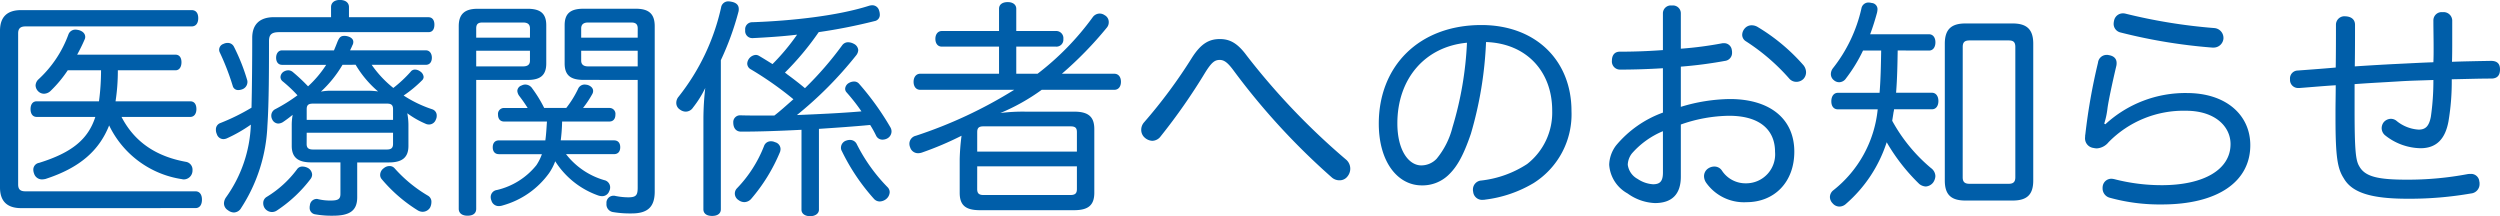 <svg xmlns="http://www.w3.org/2000/svg" width="348.256" height="30.112" viewBox="0 0 348.256 30.112"><path d="M28.928-11.04c.576,0,.864-.48.864-1.088,0-.672-.288-1.088-.864-1.088h-10.4a28.042,28.042,0,0,0,.32-4.32H26.88c.544,0,.832-.48.832-1.12s-.288-1.056-.832-1.056h-13.7c.384-.7.736-1.408,1.024-2.08a.852.852,0,0,0,.1-.384c0-.448-.32-.8-.9-.96a2.51,2.51,0,0,0-.448-.064,1.026,1.026,0,0,0-.992.672,15.863,15.863,0,0,1-4.16,6.24,1.233,1.233,0,0,0-.416.864,1.206,1.206,0,0,0,.352.8,1.139,1.139,0,0,0,.832.352,1.36,1.36,0,0,0,.864-.352,17,17,0,0,0,2.432-2.912h4.64a32.652,32.652,0,0,1-.288,4.32H7.552c-.576,0-.864.448-.864,1.088s.288,1.088.864,1.088h8.16c-.992,3.072-3.2,4.96-7.84,6.4a.95.95,0,0,0-.8.96,1.591,1.591,0,0,0,.1.512,1.151,1.151,0,0,0,1.12.832,2.47,2.47,0,0,0,.48-.064c4.832-1.568,7.488-4,8.864-7.456A13.464,13.464,0,0,0,27.808-2.368a.545.545,0,0,0,.224.032,1.217,1.217,0,0,0,1.184-.96,1.089,1.089,0,0,0,.032-.32,1.1,1.1,0,0,0-.832-1.152c-4.352-.768-7.3-2.88-9.056-6.272Zm.736,12.7c.576,0,.9-.448.9-1.184,0-.7-.32-1.152-.9-1.152H5.984c-.672,0-1.024-.224-1.024-.96V-22.688c0-.7.352-.96,1.024-.96H29.12c.608,0,.928-.448.928-1.152s-.32-1.12-.928-1.12H5.376c-1.92,0-2.944.928-2.944,2.88V-1.216c0,1.952,1.024,2.88,2.944,2.88ZM43.072-7.008c0,1.632.9,2.3,2.72,2.3h4.064V-.32c0,.7-.288.928-1.344.928a7.226,7.226,0,0,1-1.76-.192.625.625,0,0,0-.224-.032.961.961,0,0,0-.928.9.987.987,0,0,0-.032.288.9.9,0,0,0,.8.96A12.9,12.9,0,0,0,48.8,2.72c2.272,0,3.392-.64,3.392-2.56V-4.7h4.416c1.824,0,2.72-.672,2.72-2.3V-9.952a8.749,8.749,0,0,0-.16-1.6,12.286,12.286,0,0,0,2.5,1.44,1.131,1.131,0,0,0,.544.128,1.006,1.006,0,0,0,.928-.672,1.131,1.131,0,0,0,.128-.544.9.9,0,0,0-.608-.9,16.994,16.994,0,0,1-4-1.92,17.22,17.22,0,0,0,2.624-2.176.674.674,0,0,0,.16-.416,1.029,1.029,0,0,0-.48-.768,1.269,1.269,0,0,0-.7-.256.747.747,0,0,0-.64.32,18.277,18.277,0,0,1-2.4,2.24A15.176,15.176,0,0,1,54.208-18.3H61.76c.544,0,.832-.416.832-.992,0-.544-.288-1.024-.832-1.024H51.2c.1-.224.224-.448.32-.7a.9.9,0,0,0,.128-.48c0-.384-.32-.672-.9-.8a1.558,1.558,0,0,0-.384-.032c-.512,0-.7.288-.928.832-.16.416-.32.8-.48,1.184H41.728c-.544,0-.832.48-.832,1.024,0,.576.288.992.832.992h6.144A15.2,15.2,0,0,1,45.344-15.3,24.46,24.46,0,0,0,43.2-17.312a1.01,1.01,0,0,0-.608-.224,1.282,1.282,0,0,0-.736.256.943.943,0,0,0-.352.7.789.789,0,0,0,.256.544,19.126,19.126,0,0,1,2.112,1.984,23.033,23.033,0,0,1-3.072,1.92,1,1,0,0,0-.576.928,1.1,1.1,0,0,0,.128.512.966.966,0,0,0,.832.576,1.326,1.326,0,0,0,.64-.192c.384-.256.864-.608,1.376-1.024a7.957,7.957,0,0,0-.128,1.5Zm8.9-11.3A14.546,14.546,0,0,0,55.1-14.592a11.145,11.145,0,0,0-1.5-.1H48.608a7.412,7.412,0,0,0-1.472.128A16.281,16.281,0,0,0,50.144-18.3Zm-6.816,7.68v-1.5c0-.608.288-.768.9-.768H56.32c.576,0,.864.16.864.768v1.5Zm0,1.792H57.184v1.568c0,.576-.288.768-.864.768H46.048c-.608,0-.9-.192-.9-.768Zm5.888-16.1v-1.408c0-.608-.48-.992-1.28-.992-.736,0-1.216.384-1.216.992v1.408H40.608c-1.984,0-3.04.992-3.04,2.88,0,3.1-.032,7.04-.1,9.728a28.931,28.931,0,0,1-4.352,2.144.932.932,0,0,0-.608.928,1.387,1.387,0,0,0,.128.608.971.971,0,0,0,.9.7,1.284,1.284,0,0,0,.48-.1,20.33,20.33,0,0,0,3.36-1.92A18.5,18.5,0,0,1,33.92.16a1.534,1.534,0,0,0-.288.832,1.126,1.126,0,0,0,.544.96,1.423,1.423,0,0,0,.832.32,1.2,1.2,0,0,0,1.024-.64A22.668,22.668,0,0,0,39.68-9.792c.224-3.264.224-8.32.224-11.808,0-.9.352-1.248,1.408-1.248h20.8c.576,0,.832-.416.832-1.056,0-.576-.256-1.024-.832-1.024ZM33.568-21.216a.87.87,0,0,0-.608.832.852.852,0,0,0,.1.384,34.171,34.171,0,0,1,1.792,4.64.765.765,0,0,0,.8.576,1.591,1.591,0,0,0,.512-.1,1.088,1.088,0,0,0,.736-.992.886.886,0,0,0-.032-.288,27.334,27.334,0,0,0-1.856-4.672.946.946,0,0,0-.864-.512A1.255,1.255,0,0,0,33.568-21.216ZM55.9-3.9a1.158,1.158,0,0,0-.512.928.9.9,0,0,0,.224.608A21.036,21.036,0,0,0,60.64,1.984a1.344,1.344,0,0,0,.672.192A1.23,1.23,0,0,0,62.336,1.6a1.7,1.7,0,0,0,.192-.768.96.96,0,0,0-.48-.9,19.237,19.237,0,0,1-4.64-3.808.907.907,0,0,0-.7-.32A1.229,1.229,0,0,0,55.9-3.9ZM45.312-3.936a1.681,1.681,0,0,0-.736-.192.874.874,0,0,0-.768.384A14.879,14.879,0,0,1,39.584.1.978.978,0,0,0,39.1.96a1.245,1.245,0,0,0,.224.736,1.264,1.264,0,0,0,.96.512,1.245,1.245,0,0,0,.736-.224,19.071,19.071,0,0,0,4.7-4.416,1.032,1.032,0,0,0,.192-.576A1.117,1.117,0,0,0,45.312-3.936Zm42.656-1.92c.544,0,.864-.352.864-.96s-.32-.96-.864-.96H80.544a24.118,24.118,0,0,0,.192-2.624h6.592c.512,0,.832-.352.832-.96a.819.819,0,0,0-.832-.928h-3.68a14.27,14.27,0,0,0,1.28-1.92.875.875,0,0,0,.128-.448c0-.384-.288-.672-.736-.832a2.51,2.51,0,0,0-.448-.064,1,1,0,0,0-.928.64,14.1,14.1,0,0,1-1.632,2.624H78.24a18.011,18.011,0,0,0-1.664-2.72,1.166,1.166,0,0,0-.96-.544,1.1,1.1,0,0,0-.512.128.837.837,0,0,0-.608.768,1.364,1.364,0,0,0,.256.672c.32.416.768,1.024,1.184,1.7H72.672a.826.826,0,0,0-.864.928c0,.608.32.96.864.96h5.952c-.064.864-.1,1.76-.224,2.624H71.936c-.544,0-.864.352-.864.96s.32.96.864.96H77.92a6.889,6.889,0,0,1-.768,1.536,9.948,9.948,0,0,1-5.5,3.456.989.989,0,0,0-.864.992,1.284,1.284,0,0,0,.1.48,1.045,1.045,0,0,0,1.024.768,1.812,1.812,0,0,0,.576-.1A11.865,11.865,0,0,0,78.912-3.2a7.453,7.453,0,0,0,.864-1.664A11.671,11.671,0,0,0,85.76-.1,1.775,1.775,0,0,0,86.3,0,1.042,1.042,0,0,0,87.3-.7a1.131,1.131,0,0,0,.128-.544,1.029,1.029,0,0,0-.832-.992A10.4,10.4,0,0,1,81.28-5.856Zm-19.2-10.336h7.168c1.792,0,2.592-.672,2.592-2.3v-5.312c0-1.632-.8-2.3-2.592-2.3H68.96c-1.824,0-2.624.768-2.624,2.432V1.76c0,.64.512.96,1.216.96.768,0,1.216-.32,1.216-.96Zm0-1.888v-2.176h7.488v1.376c0,.576-.352.8-.96.8Zm7.488-4H68.768v-1.28c0-.608.256-.832.864-.832H75.3c.608,0,.96.224.96.832Zm15.008,5.888V-1.216C91.264-.16,91.072.16,89.952.16A9.253,9.253,0,0,1,88.16-.032a.886.886,0,0,0-.288-.032.993.993,0,0,0-.96.9v.256a1.082,1.082,0,0,0,.9,1.12,14.281,14.281,0,0,0,2.624.192c2.208,0,3.2-.9,3.2-3.04V-23.68c0-1.664-.768-2.432-2.624-2.432h-7.3c-1.824,0-2.624.672-2.624,2.3V-18.5c0,1.632.8,2.3,2.624,2.3Zm0-1.888H84.352c-.576,0-.96-.224-.96-.8v-1.376h7.872Zm0-4H83.392v-1.28c0-.608.384-.832.96-.832h6.016c.608,0,.9.224.9.832ZM114.08,1.888c0,.544.48.9,1.216.9.672,0,1.216-.352,1.216-.9V-9.376c2.368-.16,4.768-.32,7.136-.544a14.371,14.371,0,0,1,.832,1.5.971.971,0,0,0,.928.544,1.435,1.435,0,0,0,.608-.16,1.125,1.125,0,0,0,.608-.96,1.131,1.131,0,0,0-.128-.544,38.116,38.116,0,0,0-4.416-6.144.894.894,0,0,0-.7-.288,1.439,1.439,0,0,0-.672.192,1,1,0,0,0-.544.8.727.727,0,0,0,.192.512,26.426,26.426,0,0,1,2.08,2.656c-3.008.256-6.016.384-8.992.512a53.4,53.4,0,0,0,8.256-8.32,1.266,1.266,0,0,0,.288-.736,1.068,1.068,0,0,0-.608-.864,1.769,1.769,0,0,0-.8-.224,1.015,1.015,0,0,0-.8.384,47.119,47.119,0,0,1-5.216,6.016c-.8-.672-1.632-1.312-2.464-1.92-.1-.1-.224-.16-.32-.256a39.553,39.553,0,0,0,4.7-5.632,76.044,76.044,0,0,0,7.776-1.536.876.876,0,0,0,.736-.928,1.775,1.775,0,0,0-.1-.544.98.98,0,0,0-.96-.736,1.873,1.873,0,0,0-.416.064c-4.48,1.44-10.976,2.112-16.288,2.3a.975.975,0,0,0-.992,1.056v.1a.983.983,0,0,0,1.024,1.056h.064c1.92-.1,4-.224,6.144-.48a30.169,30.169,0,0,1-3.424,4.1c-.672-.416-1.28-.8-1.888-1.152a.875.875,0,0,0-.448-.128,1.308,1.308,0,0,0-.992.608,1.219,1.219,0,0,0-.192.608.923.923,0,0,0,.512.8,47.259,47.259,0,0,1,5.92,4.16c-.1.1-.192.16-.288.256-.768.672-1.536,1.376-2.368,2.016H108.64c-1.056,0-2.08,0-3.1-.032a.942.942,0,0,0-.96,1.024v.064c.032.7.384,1.184,1.088,1.184,2.528,0,5.376-.1,8.416-.256Zm-13.664-.064c0,.608.48.928,1.216.928s1.216-.32,1.216-.928V-18.944a39.51,39.51,0,0,0,2.464-6.784,1.435,1.435,0,0,0,.032-.352c0-.544-.352-.864-.96-.992a2.51,2.51,0,0,0-.448-.064,1,1,0,0,0-1.056.864,30.683,30.683,0,0,1-5.92,12.416,1.319,1.319,0,0,0-.32.864,1.08,1.08,0,0,0,.512.928,1.364,1.364,0,0,0,.8.288,1.23,1.23,0,0,0,1.024-.576,14.469,14.469,0,0,0,1.7-2.72,38.9,38.9,0,0,0-.256,4.256Zm19.9-9.568a1.044,1.044,0,0,0-.736.992.9.9,0,0,0,.128.48A28.57,28.57,0,0,0,124.16.352a1.077,1.077,0,0,0,.832.384,1.515,1.515,0,0,0,.864-.32,1.317,1.317,0,0,0,.512-.96.993.993,0,0,0-.288-.7,23.807,23.807,0,0,1-4.288-5.984,1.032,1.032,0,0,0-.96-.608A1.449,1.449,0,0,0,120.32-7.744Zm-9.92.224a1.255,1.255,0,0,0-.576-.128.987.987,0,0,0-.96.672,17.732,17.732,0,0,1-3.776,5.888,1.05,1.05,0,0,0-.288.7,1.08,1.08,0,0,0,.512.928,1.364,1.364,0,0,0,.8.288,1.3,1.3,0,0,0,.96-.448,24.283,24.283,0,0,0,4.032-6.56,1.606,1.606,0,0,0,.064-.384A1,1,0,0,0,110.4-7.52ZM144-17.056v-3.776h5.536a.967.967,0,0,0,1.024-1.056,1,1,0,0,0-.928-1.12H144v-3.1c0-.576-.48-.928-1.184-.928-.768,0-1.216.352-1.216.928v3.1h-7.968c-.544,0-.9.448-.9,1.088,0,.672.352,1.088.9,1.088H141.6v3.776H130.624c-.576,0-.928.48-.928,1.12,0,.672.352,1.12.928,1.12h13.088a63.188,63.188,0,0,1-13.7,6.4,1.148,1.148,0,0,0-.9,1.12,1.284,1.284,0,0,0,.1.48,1.151,1.151,0,0,0,1.12.832,1.775,1.775,0,0,0,.544-.1,44.993,44.993,0,0,0,5.5-2.336,31.017,31.017,0,0,0-.256,3.264V-.48c0,1.728.8,2.432,2.816,2.432h13.12c1.984,0,2.816-.7,2.816-2.432V-9.344c0-1.728-.832-2.432-2.816-2.432h-6.816a25.028,25.028,0,0,0-3.456.192,28.279,28.279,0,0,0,5.76-3.232h10.112c.576,0,.928-.448.928-1.12s-.352-1.12-.928-1.12h-7.3a51.412,51.412,0,0,0,6.24-6.4,1.147,1.147,0,0,0,.288-.768,1.077,1.077,0,0,0-.576-.992,1.219,1.219,0,0,0-.7-.224,1.215,1.215,0,0,0-.96.512,38.04,38.04,0,0,1-7.68,7.872ZM138.56-6.208v-2.72c0-.64.288-.8.9-.8H151.52c.64,0,.928.16.928.8v2.72Zm0,2.048h13.888V-.992c0,.64-.288.832-.928.832H139.456c-.608,0-.9-.192-.9-.832Zm33.792-17.728c-1.5,0-2.624.64-3.872,2.592a71.017,71.017,0,0,1-6.688,9.024,1.569,1.569,0,0,0-.384,1.024,1.433,1.433,0,0,0,.48,1.088,1.7,1.7,0,0,0,1.056.448,1.492,1.492,0,0,0,1.184-.64,83.252,83.252,0,0,0,6.208-8.9c.9-1.44,1.344-1.728,2.016-1.728.608,0,1.12.384,1.92,1.472a95.719,95.719,0,0,0,13.664,14.88,1.6,1.6,0,0,0,1.088.416,1.362,1.362,0,0,0,1.12-.544,1.718,1.718,0,0,0,.384-1.056,1.67,1.67,0,0,0-.544-1.248A96.594,96.594,0,0,1,176.1-19.584C174.784-21.376,173.7-21.888,172.352-21.888Zm37.088.416c5.664.192,9.216,4.128,9.216,9.536a9.091,9.091,0,0,1-3.488,7.456,14.691,14.691,0,0,1-6.4,2.3,1.247,1.247,0,0,0-1.152,1.248,1.089,1.089,0,0,0,.032.32,1.239,1.239,0,0,0,1.344,1.12,1.435,1.435,0,0,0,.352-.032,17.231,17.231,0,0,0,6.72-2.3,11.32,11.32,0,0,0,5.28-10.048c0-7.04-4.992-11.968-12.544-11.968-8.736,0-14.3,5.76-14.3,13.728,0,5.376,2.656,8.608,5.984,8.608a5.219,5.219,0,0,0,3.68-1.408c1.12-1.056,2.048-2.5,3.168-5.792A52.781,52.781,0,0,0,209.44-21.472Zm-2.656.1A48,48,0,0,1,204.768-9.6a11.139,11.139,0,0,1-2.208,4.384,2.942,2.942,0,0,1-2.144.928c-1.7,0-3.328-2.016-3.328-5.856C197.088-16.352,200.928-20.832,206.784-21.376Zm27.3,9.728a15.246,15.246,0,0,0-6.528,4.576,4.676,4.676,0,0,0-.96,2.688,4.942,4.942,0,0,0,2.56,4A6.969,6.969,0,0,0,232.96.96c2.368,0,3.616-1.216,3.616-3.68V-9.984A20.86,20.86,0,0,1,243.3-11.2c4.256,0,6.4,1.952,6.4,5.024a4.034,4.034,0,0,1-4.032,4.384,3.922,3.922,0,0,1-3.36-1.76,1.245,1.245,0,0,0-1.056-.576,1.568,1.568,0,0,0-.9.288,1.29,1.29,0,0,0-.544,1.056,1.646,1.646,0,0,0,.288.9,6.443,6.443,0,0,0,5.632,2.72c3.84,0,6.656-2.752,6.656-7.04,0-4.544-3.36-7.328-8.992-7.328a24.232,24.232,0,0,0-6.816,1.088v-5.6a60.158,60.158,0,0,0,6.144-.8A1.118,1.118,0,0,0,243.712-20a1.434,1.434,0,0,0-.032-.352,1.078,1.078,0,0,0-1.12-.96,1.2,1.2,0,0,0-.32.032,51.132,51.132,0,0,1-5.664.736v-4.864a1.1,1.1,0,0,0-1.248-1.152,1.1,1.1,0,0,0-1.248,1.12v5.088c-2.112.16-4.224.224-6.016.224-.7,0-1.088.48-1.088,1.248a1.129,1.129,0,0,0,1.12,1.248c1.824,0,3.968-.064,5.984-.192Zm0,8.352c0,1.216-.416,1.632-1.376,1.632A4.307,4.307,0,0,1,230.56-2.4a2.636,2.636,0,0,1-1.376-1.984,2.714,2.714,0,0,1,.576-1.568,11.727,11.727,0,0,1,4.32-3.1Zm13.12-20.32a1.579,1.579,0,0,0-.736-.192,1.259,1.259,0,0,0-1.024.48,1.381,1.381,0,0,0-.32.864,1.064,1.064,0,0,0,.544.9,28.716,28.716,0,0,1,6.016,5.184,1.3,1.3,0,0,0,.992.448,1.411,1.411,0,0,0,.96-.384,1.355,1.355,0,0,0,.384-.96,1.614,1.614,0,0,0-.352-.96A26.666,26.666,0,0,0,247.2-23.616Zm23.936,3.328c.576,0,.9-.48.9-1.152,0-.64-.32-1.12-.9-1.12h-8.192c.384-1.024.7-2.048.96-3.008a2.509,2.509,0,0,0,.064-.448.864.864,0,0,0-.8-.9,2.2,2.2,0,0,0-.416-.064.991.991,0,0,0-1.024.832,20.715,20.715,0,0,1-3.968,8.32,1.364,1.364,0,0,0-.288.8,1.077,1.077,0,0,0,.416.864,1.127,1.127,0,0,0,.736.288,1.17,1.17,0,0,0,.96-.544,21.482,21.482,0,0,0,2.368-3.872h2.528c-.032,1.952-.064,3.936-.224,5.888h-5.792c-.608,0-.928.512-.928,1.184s.32,1.12.928,1.12H264A16.415,16.415,0,0,1,257.792-.8a1.219,1.219,0,0,0-.448.9,1.264,1.264,0,0,0,.384.9,1.236,1.236,0,0,0,.96.448,1.383,1.383,0,0,0,.9-.384,19.146,19.146,0,0,0,5.664-8.576A26.776,26.776,0,0,0,269.792-1.7a1.6,1.6,0,0,0,.9.352,1.427,1.427,0,0,0,1.024-.544,1.7,1.7,0,0,0,.32-.9,1.432,1.432,0,0,0-.608-1.12,22.931,22.931,0,0,1-5.408-6.592c.064-.384.128-.8.192-1.216a1.607,1.607,0,0,0,.064-.384h5.28c.576,0,.9-.48.9-1.152,0-.64-.32-1.152-.9-1.152H266.56c.16-1.952.192-3.936.224-5.888Zm14.528-.96c0-2.016-.928-2.816-2.88-2.816h-6.56c-1.952,0-2.88.8-2.88,2.816V-2.176c0,2.016.928,2.784,2.88,2.784h6.56c1.952,0,2.88-.768,2.88-2.784Zm-9.824.448c0-.7.32-.9.96-.9h5.44c.608,0,.928.192.928.9V-2.624c0,.672-.32.9-.928.9H276.8c-.64,0-.96-.224-.96-.9Zm22.624-4.64a1.313,1.313,0,0,0-.352-.032,1.248,1.248,0,0,0-1.184.992,2.16,2.16,0,0,0-.064.448,1.222,1.222,0,0,0,.928,1.216,75.26,75.26,0,0,0,12.8,2.112h.128a1.377,1.377,0,0,0,1.44-1.248v-.16a1.38,1.38,0,0,0-1.28-1.312A76.234,76.234,0,0,1,298.464-25.44Zm-2.912,15.328A11.134,11.134,0,0,0,296-12.16c.128-1.024.672-3.584,1.248-6.016a1.557,1.557,0,0,0,.032-.384c0-.608-.416-.992-1.088-1.088a.886.886,0,0,0-.288-.032,1.211,1.211,0,0,0-1.216,1.088,81.686,81.686,0,0,0-1.76,9.952,1.69,1.69,0,0,0-.032.384,1.345,1.345,0,0,0,1.152,1.536,2.47,2.47,0,0,0,.48.064,2.3,2.3,0,0,0,1.632-.864A14.627,14.627,0,0,1,306.944-11.9c4.064,0,6.208,2.208,6.208,4.64,0,3.552-3.712,5.728-9.6,5.728a26.376,26.376,0,0,1-6.56-.832,2.161,2.161,0,0,0-.448-.064,1.209,1.209,0,0,0-1.184.96,1.559,1.559,0,0,0-.032.384A1.337,1.337,0,0,0,296.352.224a25.972,25.972,0,0,0,7.232.928c7.776,0,12.32-3.168,12.32-8.256,0-4.192-3.36-7.264-8.832-7.264a16.443,16.443,0,0,0-11.36,4.352Zm48.416-6.176c1.856-.032,3.712-.1,5.5-.1.864,0,1.216-.48,1.216-1.28,0-.736-.352-1.184-1.248-1.184-1.792.032-3.712.064-5.44.128.032-1.056.032-2.016.032-2.976v-2.816a1.2,1.2,0,0,0-1.344-1.12,1.146,1.146,0,0,0-1.28,1.152c0,1.216.032,2.5.032,3.808,0,.672,0,1.344-.032,2.016-1.824.064-3.52.16-4.9.224-2.08.1-4.1.224-6.048.352.032-1.952.032-3.9.032-5.792,0-.736-.512-1.152-1.344-1.184a1.178,1.178,0,0,0-1.312,1.184c0,1.76,0,3.968-.032,5.952-1.792.16-3.552.288-5.28.416a1.1,1.1,0,0,0-1.088,1.184v.1a1.12,1.12,0,0,0,1.12,1.152h.192c1.7-.128,3.424-.288,5.056-.384,0,1.28-.032,2.5-.032,3.68v.864c0,5.5.288,7.072,1.152,8.416,1.152,2.016,3.84,2.848,8.9,2.848a49.829,49.829,0,0,0,8.832-.736A1.309,1.309,0,0,0,347.84-1.76a.886.886,0,0,0-.032-.288A1.143,1.143,0,0,0,346.592-3.1a2.267,2.267,0,0,0-.448.032,44.7,44.7,0,0,1-8.416.768c-4.064,0-5.856-.416-6.656-1.888-.48-.8-.64-2.144-.64-7.9v-3.52c2.08-.16,4.128-.256,6.176-.384,1.5-.1,3.1-.128,4.8-.192a34.856,34.856,0,0,1-.352,5.12c-.256,1.312-.736,1.792-1.7,1.792a5.362,5.362,0,0,1-3.04-1.184,1.24,1.24,0,0,0-.832-.32,1.336,1.336,0,0,0-1.024.512,1.379,1.379,0,0,0-.256.768,1.312,1.312,0,0,0,.448.992,8.131,8.131,0,0,0,4.96,1.824c2.272,0,3.456-1.344,3.9-3.744A33.54,33.54,0,0,0,343.968-16.288Z" transform="translate(-2.432 27.328)" fill="#005ea9"/></svg>